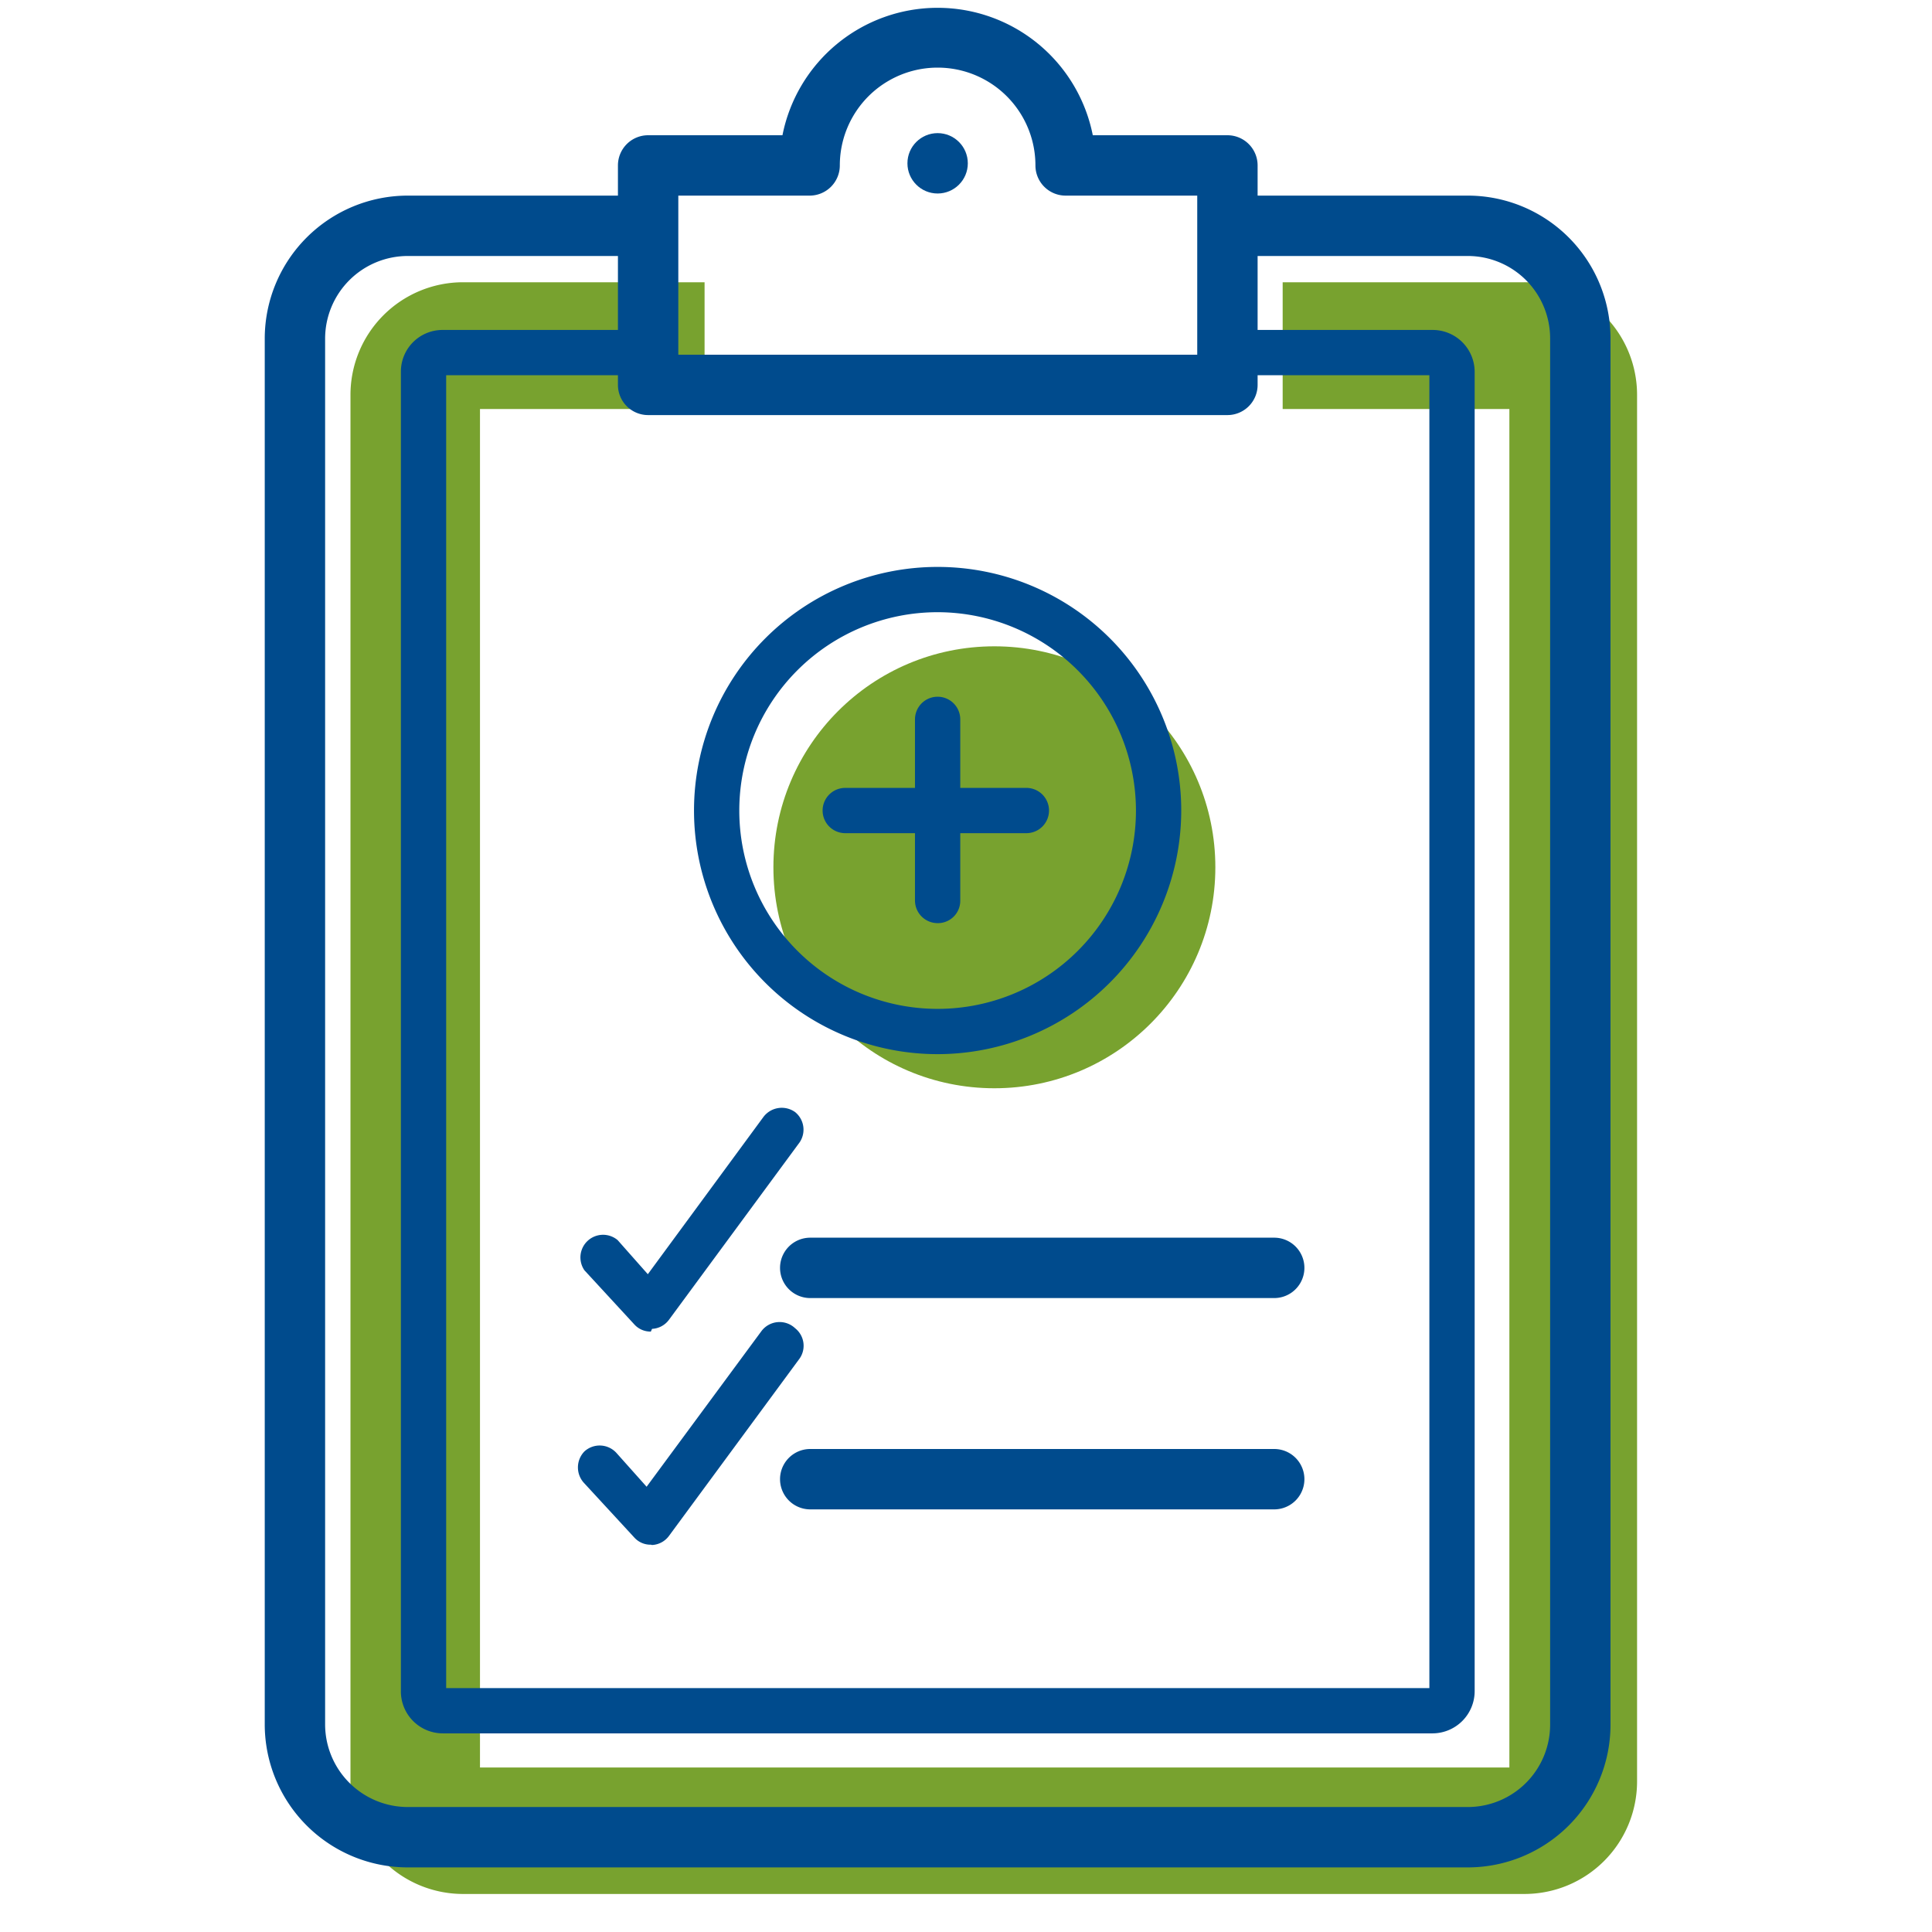 <svg xmlns="http://www.w3.org/2000/svg" width="64" height="64" viewBox="0 0 64 64">
    <g fill="none" fill-rule="evenodd" transform="translate(8)">
        <circle cx="24.94" cy="28.73" r="7.32" fill="#78A22F"/>
        <path fill="#78A22F" d="M42.49 9.35h-8v4.2H42v45H7.9v-45h7.44v-4.2h-8a3.73 3.73 0 0 0-3.73 3.74V59a3.73 3.73 0 0 0 3.73 3.74h35.15A3.73 3.73 0 0 0 46.23 59V13.09a3.73 3.73 0 0 0-3.74-3.74z"/>
        <path fill="#004B8D" fill-rule="nonzero" d="M40.62 61.86H5.51a4.74 4.74 0 0 1-4.74-4.73V11.21a4.74 4.74 0 0 1 4.74-4.73h7.39a1 1 0 0 1 0 2H5.51a2.74 2.74 0 0 0-2.74 2.73v45.92a2.74 2.74 0 0 0 2.74 2.73h35.11a2.73 2.73 0 0 0 2.73-2.73V11.21a2.73 2.73 0 0 0-2.73-2.73h-7.1a1 1 0 0 1 0-2h7.1a4.73 4.73 0 0 1 4.73 4.73v45.92a4.73 4.73 0 0 1-4.73 4.73z"/>
        <path fill="#004B8D" fill-rule="nonzero" d="M39.46 57.42H6.67A1.39 1.39 0 0 1 5.28 56V12.31a1.38 1.38 0 0 1 1.39-1.38h6.23a.75.75 0 0 1 0 1.5H6.78v43.49h32.57V12.43h-5.83a.75.75 0 1 1 0-1.5h5.94a1.39 1.39 0 0 1 1.39 1.38V56a1.4 1.4 0 0 1-1.39 1.42z"/>
        <path fill="#004B8D" fill-rule="nonzero" d="M23.06 34.92a8.07 8.07 0 1 1 8.07-8.07 8.08 8.08 0 0 1-8.07 8.07zm0-14.64a6.57 6.57 0 1 0 6.57 6.57 6.58 6.58 0 0 0-6.57-6.57zM34.21 43H18.84a1 1 0 0 1 0-2h15.37a1 1 0 0 1 0 2z"/>
        <path fill="#004B8D" fill-rule="nonzero" d="M23.06 30.58a.75.75 0 0 1-.75-.75v-6a.75.75 0 1 1 1.5 0v6a.74.74 0 0 1-.75.75z"/>
        <path fill="#004B8D" fill-rule="nonzero" d="M26 27.6h-6a.75.75 0 1 1 0-1.5h6a.75.75 0 1 1 0 1.5zM32.66 13.75H13.47a1 1 0 0 1-1-1V5.48a1 1 0 0 1 1-1h4.45a5.24 5.24 0 0 1 10.28 0h4.46a1 1 0 0 1 1 1v7.27a1 1 0 0 1-1 1zm-18.19-2h17.19V6.48H27.3a1 1 0 0 1-1-1 3.24 3.24 0 1 0-6.48 0 1 1 0 0 1-1 1h-4.35v5.27z"/>
        <circle cx="23.06" cy="5.41" r="1" fill="#004B8D" fill-rule="nonzero"/>
        <path fill="#004B8D" fill-rule="nonzero" d="M13.56 44.11a.72.72 0 0 1-.55-.24l-1.65-1.79a.75.75 0 0 1 1.1-1l1 1.13L17.29 37a.76.76 0 0 1 1.05-.16.75.75 0 0 1 .15 1l-4.33 5.88a.74.74 0 0 1-.56.3l-.04.09zM34.21 50H18.84a1 1 0 0 1 0-2h15.37a1 1 0 0 1 0 2zM13.56 51.17a.72.72 0 0 1-.55-.24l-1.65-1.79a.76.76 0 0 1 0-1.06.75.75 0 0 1 1.06.05l1 1.12 3.8-5.15a.75.75 0 0 1 1.12-.1.74.74 0 0 1 .15 1l-4.33 5.88a.74.74 0 0 1-.56.3l-.04-.01z"/>
    </g>
</svg>
